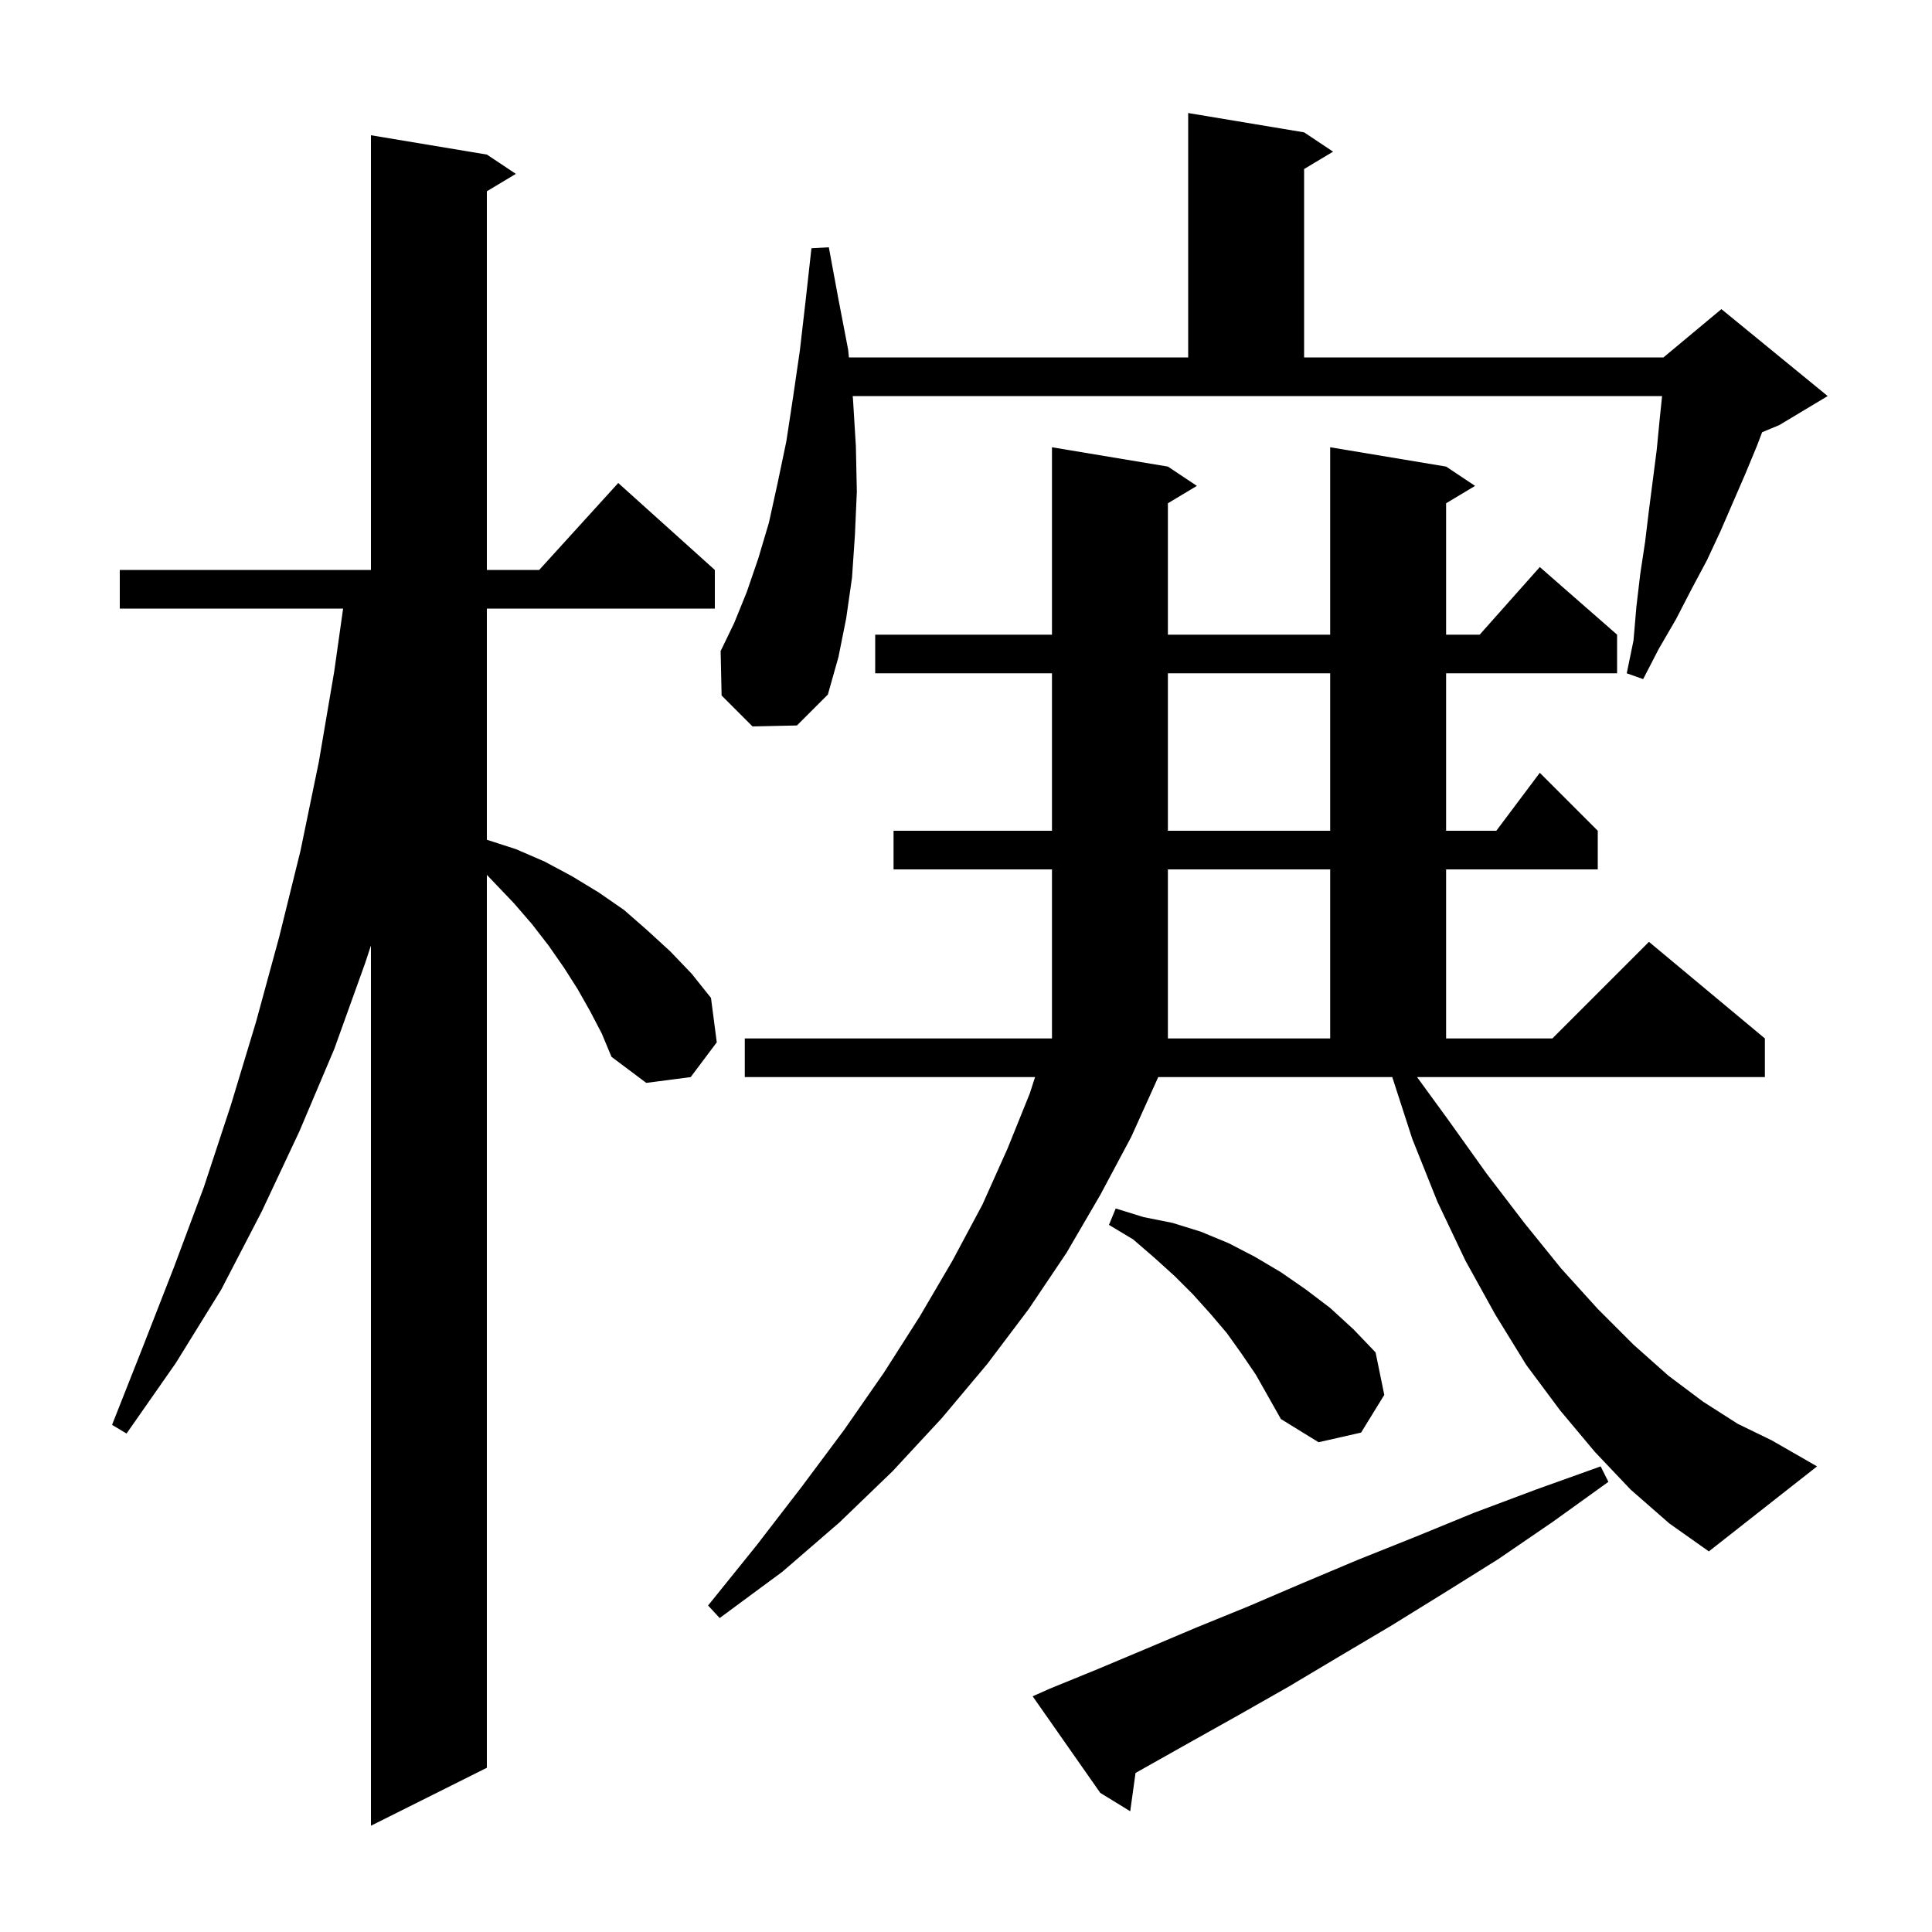 <svg xmlns="http://www.w3.org/2000/svg" xmlns:xlink="http://www.w3.org/1999/xlink" version="1.1" baseProfile="full" viewBox="0 0 200 200" width="200" height="200"><g fill="currentColor"><path d="M 61.1 104.7 L 59.8 102.4 L 58.4 100.2 L 56.8 97.9 L 55.1 95.7 L 53.2 93.5 L 50.4 90.567 L 50.4 183.0 L 38.4 189.0 L 38.4 97.88 L 37.8 99.7 L 34.6 108.6 L 31.0 117.1 L 27.1 125.4 L 22.9 133.5 L 18.2 141.1 L 13.1 148.4 L 11.6 147.5 L 14.8 139.4 L 18.0 131.2 L 21.1 122.9 L 23.9 114.4 L 26.5 105.8 L 28.9 97.0 L 31.1 88.1 L 33.0 78.9 L 34.6 69.5 L 35.518 63.0 L 12.4 63.0 L 12.4 59.0 L 38.4 59.0 L 38.4 14.0 L 50.4 16.0 L 53.4 18.0 L 50.4 19.8 L 50.4 59.0 L 55.818 59.0 L 64.0 50.0 L 74.0 59.0 L 74.0 63.0 L 50.4 63.0 L 50.4 86.932 L 53.4 87.9 L 56.4 89.2 L 59.2 90.7 L 62.0 92.4 L 64.6 94.2 L 67.0 96.3 L 69.4 98.5 L 71.6 100.8 L 73.6 103.3 L 74.2 107.9 L 71.5 111.5 L 66.9 112.1 L 63.3 109.4 L 62.3 107.0 Z M 108.7 174.8 L 113.6 172.8 L 118.6 170.7 L 123.8 168.5 L 129.2 166.3 L 134.8 163.9 L 140.5 161.5 L 146.5 159.1 L 152.6 156.6 L 159.0 154.2 L 165.7 151.8 L 166.5 153.4 L 160.8 157.5 L 155.1 161.4 L 149.5 164.9 L 144.0 168.3 L 138.6 171.5 L 133.4 174.6 L 128.3 177.5 L 123.3 180.3 L 118.5 183.0 L 117.55 183.537 L 117.0 187.5 L 113.9 185.6 L 106.9 175.6 Z M 168.8 154.2 L 165.1 150.3 L 161.5 146.0 L 158.0 141.3 L 154.8 136.1 L 151.7 130.5 L 148.8 124.4 L 146.2 117.9 L 144.127 111.5 L 119.9 111.5 L 117.1 117.7 L 113.9 123.7 L 110.4 129.7 L 106.5 135.5 L 102.2 141.2 L 97.5 146.8 L 92.4 152.3 L 86.9 157.6 L 81.0 162.7 L 74.5 167.5 L 73.3 166.2 L 78.3 160.0 L 83.0 153.9 L 87.4 148.0 L 91.5 142.1 L 95.2 136.3 L 98.6 130.5 L 101.7 124.7 L 104.3 118.9 L 106.6 113.2 L 107.151 111.5 L 77.1 111.5 L 77.1 107.5 L 108.9 107.5 L 108.9 90.0 L 92.5 90.0 L 92.5 86.0 L 108.9 86.0 L 108.9 69.7 L 90.6 69.7 L 90.6 65.7 L 108.9 65.7 L 108.9 46.3 L 120.9 48.3 L 123.9 50.3 L 120.9 52.1 L 120.9 65.7 L 137.7 65.7 L 137.7 46.3 L 149.7 48.3 L 152.7 50.3 L 149.7 52.1 L 149.7 65.7 L 153.178 65.7 L 159.4 58.7 L 167.4 65.7 L 167.4 69.7 L 149.7 69.7 L 149.7 86.0 L 154.9 86.0 L 159.4 80.0 L 165.4 86.0 L 165.4 90.0 L 149.7 90.0 L 149.7 107.5 L 160.7 107.5 L 170.7 97.5 L 182.7 107.5 L 182.7 111.5 L 146.693 111.5 L 149.9 115.9 L 153.9 121.5 L 157.8 126.6 L 161.6 131.3 L 165.4 135.5 L 169.1 139.2 L 172.7 142.4 L 176.3 145.1 L 179.9 147.4 L 183.4 149.1 L 188.1 151.8 L 176.9 160.6 L 172.8 157.7 Z M 128.5 140.1 L 127.0 138.0 L 125.3 136.0 L 123.5 134.0 L 121.6 132.1 L 119.5 130.2 L 117.3 128.3 L 114.8 126.8 L 115.5 125.1 L 118.4 126.0 L 121.4 126.6 L 124.3 127.5 L 127.2 128.7 L 129.9 130.1 L 132.6 131.7 L 135.2 133.5 L 137.7 135.4 L 140.1 137.6 L 142.4 140.0 L 143.3 144.4 L 140.9 148.3 L 136.5 149.3 L 132.6 146.9 L 130.0 142.3 Z M 120.9 90.0 L 120.9 107.5 L 137.7 107.5 L 137.7 90.0 Z M 120.9 69.7 L 120.9 86.0 L 137.7 86.0 L 137.7 69.7 Z M 88.3 41.3 L 88.6 46.2 L 88.7 50.9 L 88.5 55.4 L 88.2 59.8 L 87.6 64.0 L 86.8 68.0 L 85.7 71.9 L 82.5 75.1 L 77.9 75.2 L 74.7 72.0 L 74.6 67.4 L 76.0 64.5 L 77.3 61.3 L 78.5 57.8 L 79.6 54.1 L 80.5 50.0 L 81.4 45.7 L 82.1 41.1 L 82.8 36.3 L 83.4 31.1 L 84.0 25.7 L 85.8 25.6 L 86.8 31.0 L 87.8 36.2 L 87.878 37.0 L 123.0 37.0 L 123.0 11.7 L 135.0 13.7 L 138.0 15.7 L 135.0 17.5 L 135.0 37.0 L 172.2 37.0 L 178.2 32.0 L 189.2 41.0 L 184.2 44.0 L 182.414 44.744 L 181.9 46.1 L 180.7 49.0 L 178.1 55.0 L 176.7 58.0 L 175.1 61.0 L 173.5 64.1 L 171.7 67.2 L 170.1 70.3 L 168.4 69.7 L 169.1 66.3 L 169.4 62.8 L 169.8 59.4 L 170.3 56.1 L 170.7 52.8 L 171.5 46.6 L 171.8 43.5 L 172.059 41.0 L 88.271 41.0 Z "/></g></svg>